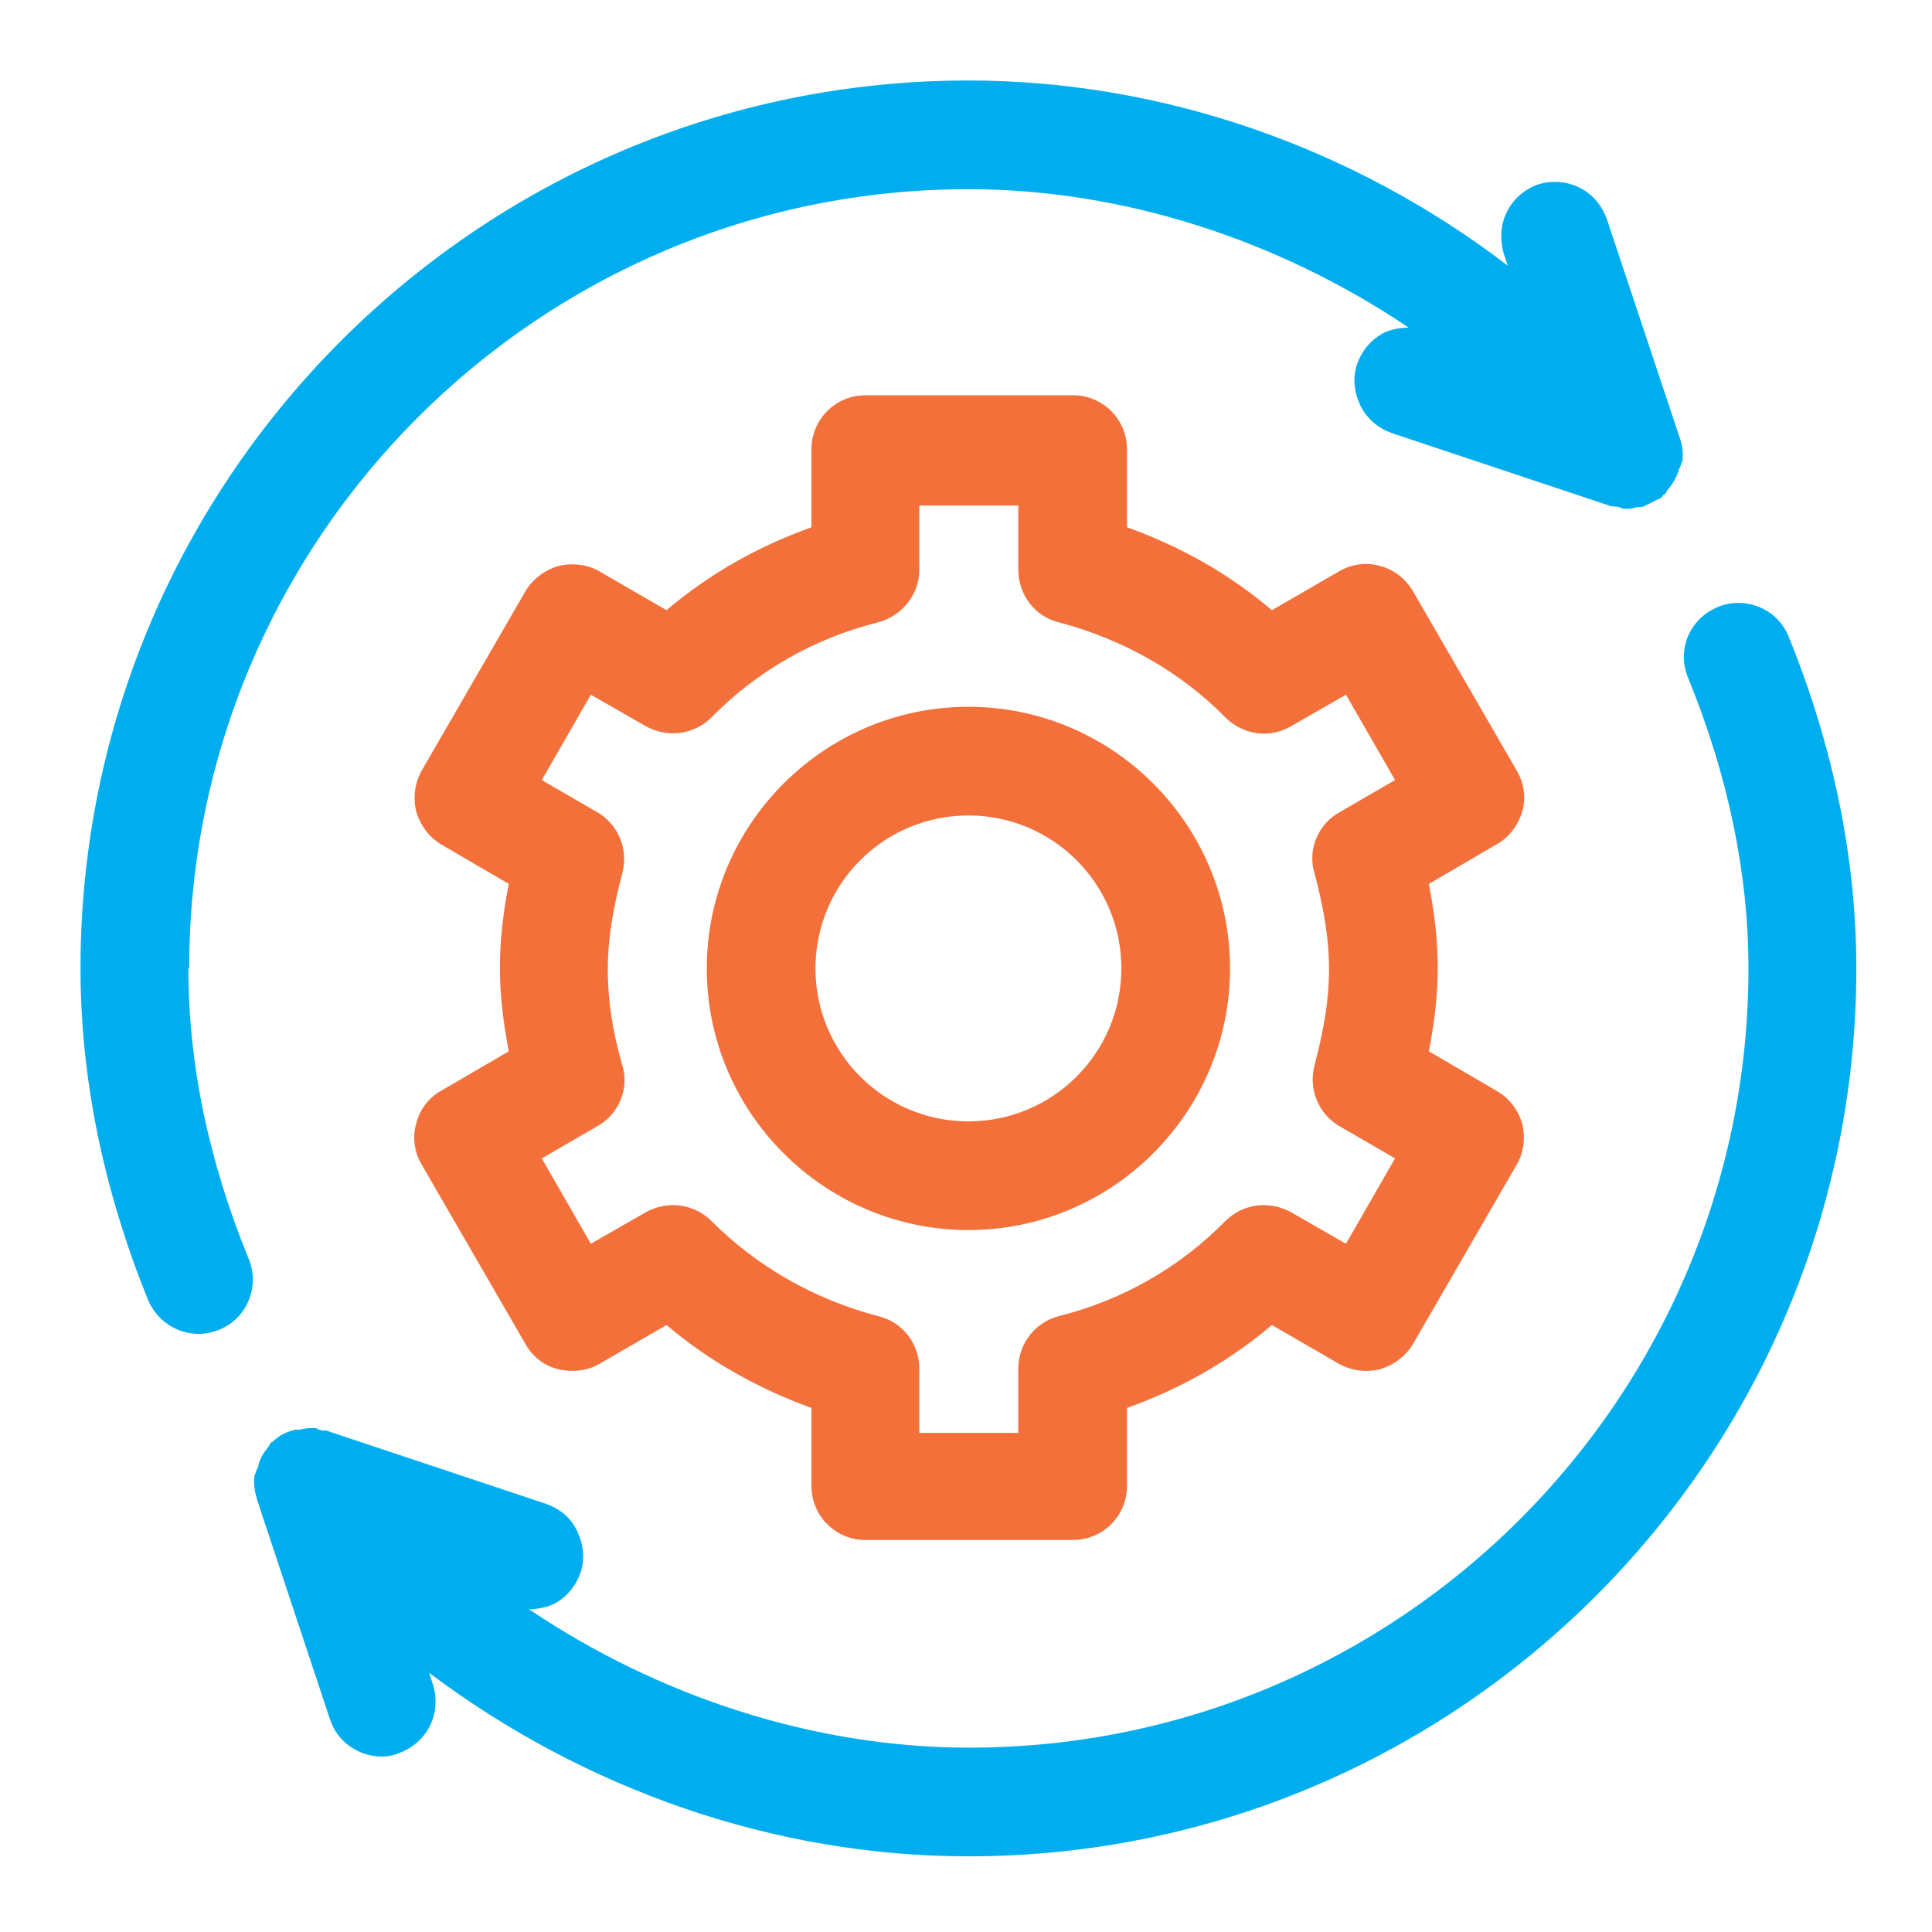 <svg width="24" height="24" viewBox="0 0 24 24" fill="none" xmlns="http://www.w3.org/2000/svg">
<g id="Automate">
<g id="Layer_1" clip-path="url(#clip0_506_2881)">
<g id="Group">
<path id="Vector" d="M18.59 13.55L17.75 13.06C17.82 12.7 17.86 12.36 17.86 12.02C17.86 11.68 17.82 11.34 17.75 10.98L18.59 10.49C18.75 10.4 18.86 10.25 18.91 10.08C18.96 9.91 18.93 9.72 18.84 9.57L17.55 7.34C17.46 7.19 17.31 7.07 17.14 7.03C16.97 6.98 16.78 7.01 16.63 7.1L15.8 7.58C15.27 7.13 14.67 6.79 14 6.55V5.58C14 5.21 13.7 4.91 13.33 4.91H10.75C10.38 4.91 10.08 5.21 10.08 5.58V6.55C9.41 6.79 8.81 7.13 8.28 7.58L7.45 7.1C7.3 7.01 7.11 6.99 6.94 7.03C6.77 7.08 6.62 7.19 6.53 7.34L5.24 9.57C5.15 9.73 5.13 9.91 5.17 10.08C5.22 10.25 5.33 10.4 5.48 10.49L6.32 10.98C6.25 11.34 6.21 11.68 6.21 12.02C6.21 12.36 6.25 12.69 6.32 13.06L5.48 13.55C5.32 13.64 5.21 13.79 5.17 13.96C5.12 14.13 5.15 14.32 5.24 14.47L6.53 16.7C6.62 16.86 6.77 16.97 6.94 17.01C7.11 17.05 7.3 17.03 7.45 16.94L8.28 16.46C8.81 16.91 9.42 17.25 10.08 17.49V18.46C10.08 18.83 10.38 19.13 10.75 19.13H13.33C13.7 19.13 14 18.83 14 18.46V17.49C14.67 17.25 15.27 16.91 15.8 16.46L16.63 16.94C16.79 17.03 16.97 17.05 17.14 17.01C17.31 16.96 17.46 16.85 17.55 16.7L18.84 14.47C18.93 14.32 18.95 14.13 18.91 13.96C18.86 13.79 18.75 13.64 18.59 13.55ZM10.91 16.35C10.11 16.14 9.4 15.73 8.84 15.17C8.62 14.95 8.29 14.91 8.02 15.06L7.34 15.45L6.73 14.39L7.42 13.99C7.69 13.84 7.82 13.52 7.73 13.23C7.6 12.78 7.55 12.4 7.55 12.04C7.55 11.68 7.61 11.3 7.73 10.85C7.81 10.55 7.68 10.24 7.42 10.09L6.73 9.69L7.34 8.63L8.02 9.02C8.29 9.17 8.62 9.13 8.84 8.91C9.4 8.34 10.11 7.93 10.91 7.73C11.21 7.65 11.42 7.38 11.42 7.08V6.28H12.65V7.08C12.65 7.39 12.86 7.66 13.15 7.73C13.95 7.94 14.67 8.35 15.22 8.91C15.44 9.13 15.77 9.18 16.04 9.02L16.72 8.63L17.33 9.69L16.64 10.09C16.37 10.24 16.24 10.56 16.33 10.85C16.45 11.3 16.51 11.68 16.51 12.04C16.51 12.4 16.45 12.78 16.33 13.23C16.25 13.53 16.38 13.84 16.64 13.99L17.33 14.39L16.72 15.45L16.04 15.06C15.77 14.91 15.44 14.95 15.22 15.17C14.66 15.74 13.95 16.15 13.15 16.35C12.85 16.43 12.65 16.7 12.65 17V17.8H11.42V17C11.42 16.69 11.21 16.42 10.91 16.35Z" fill="#F3703A"/>
<path id="Vector_2" d="M15.28 12.03C15.28 10.24 13.82 8.78 12.03 8.78C10.24 8.78 8.78 10.24 8.78 12.03C8.78 13.82 10.24 15.28 12.03 15.28C13.82 15.28 15.28 13.82 15.28 12.03ZM12.03 10.13C13.08 10.13 13.93 10.98 13.93 12.03C13.93 13.08 13.08 13.93 12.03 13.93C10.98 13.93 10.13 13.08 10.13 12.03C10.13 10.98 10.98 10.13 12.03 10.13Z" fill="#F3703A"/>
</g>
<g id="Group_2">
<path id="Vector_3" d="M2.35 12.03C2.35 6.69 6.69 2.35 12.03 2.35C13.95 2.35 15.88 2.98 17.5 4.07C17.4 4.07 17.29 4.09 17.2 4.13C17.04 4.21 16.92 4.35 16.86 4.52C16.8 4.69 16.82 4.87 16.9 5.04C16.98 5.2 17.12 5.32 17.29 5.38L20.02 6.29C20.02 6.29 20.08 6.29 20.11 6.3C20.13 6.3 20.14 6.31 20.16 6.32C20.17 6.32 20.18 6.32 20.19 6.32C20.2 6.32 20.22 6.32 20.23 6.32C20.27 6.32 20.3 6.31 20.33 6.3C20.37 6.3 20.41 6.3 20.44 6.28C20.48 6.26 20.52 6.24 20.56 6.22C20.59 6.2 20.62 6.2 20.64 6.18C20.65 6.18 20.65 6.16 20.66 6.15C20.66 6.15 20.68 6.14 20.69 6.13C20.7 6.12 20.7 6.1 20.72 6.08C20.78 6.01 20.82 5.94 20.85 5.86C20.85 5.83 20.87 5.81 20.88 5.78C20.88 5.76 20.89 5.75 20.9 5.73C20.91 5.63 20.9 5.54 20.87 5.45L19.96 2.72C19.9 2.55 19.78 2.41 19.62 2.33C19.46 2.25 19.27 2.24 19.11 2.29C18.94 2.35 18.8 2.47 18.72 2.63C18.64 2.79 18.63 2.97 18.68 3.15L18.73 3.3C16.81 1.83 14.44 1 12.03 1C5.95 1 1 5.95 1 12.03C1 13.38 1.28 14.77 1.84 16.15C1.95 16.41 2.2 16.57 2.47 16.57C2.55 16.57 2.64 16.55 2.72 16.52C3.07 16.38 3.23 15.98 3.09 15.64C2.59 14.42 2.34 13.21 2.34 12.03H2.35Z" fill="#00AEEF"/>
<path id="Vector_4" d="M22.22 7.91C22.08 7.56 21.68 7.4 21.34 7.54C21.17 7.61 21.04 7.74 20.97 7.9C20.9 8.07 20.9 8.25 20.97 8.42C21.47 9.64 21.72 10.86 21.72 12.03C21.72 17.37 17.38 21.71 12.04 21.71C10.12 21.71 8.19 21.08 6.57 19.99C6.67 19.99 6.78 19.97 6.87 19.93C7.03 19.85 7.15 19.71 7.21 19.54C7.27 19.37 7.25 19.19 7.17 19.02C7.09 18.85 6.95 18.74 6.78 18.68L4.05 17.77C4.05 17.77 4.02 17.77 4 17.77C3.97 17.77 3.94 17.74 3.91 17.74C3.85 17.74 3.79 17.74 3.73 17.76C3.71 17.76 3.69 17.76 3.67 17.76C3.58 17.78 3.49 17.82 3.42 17.88C3.41 17.88 3.4 17.9 3.39 17.91C3.39 17.91 3.37 17.91 3.36 17.93C3.35 17.94 3.34 17.97 3.33 17.98C3.27 18.05 3.23 18.12 3.21 18.2C3.21 18.23 3.19 18.25 3.18 18.28C3.18 18.3 3.17 18.31 3.16 18.33C3.15 18.43 3.16 18.52 3.19 18.61C3.19 18.61 3.19 18.61 3.19 18.62L4.1 21.36C4.19 21.64 4.46 21.82 4.74 21.82C4.81 21.82 4.88 21.81 4.95 21.78C5.12 21.72 5.26 21.6 5.34 21.44C5.42 21.28 5.43 21.1 5.38 20.93L5.33 20.78C7.26 22.23 9.62 23.06 12.03 23.06C18.11 23.06 23.06 18.11 23.06 12.03C23.06 10.68 22.78 9.29 22.22 7.91Z" fill="#00AEEF"/>
</g>
</g>
</g>
<defs>
<clipPath id="clip0_506_2881">
<rect width="22.06" height="22.06" fill="white" transform="translate(1 1)"/>
</clipPath>
</defs>
</svg>
